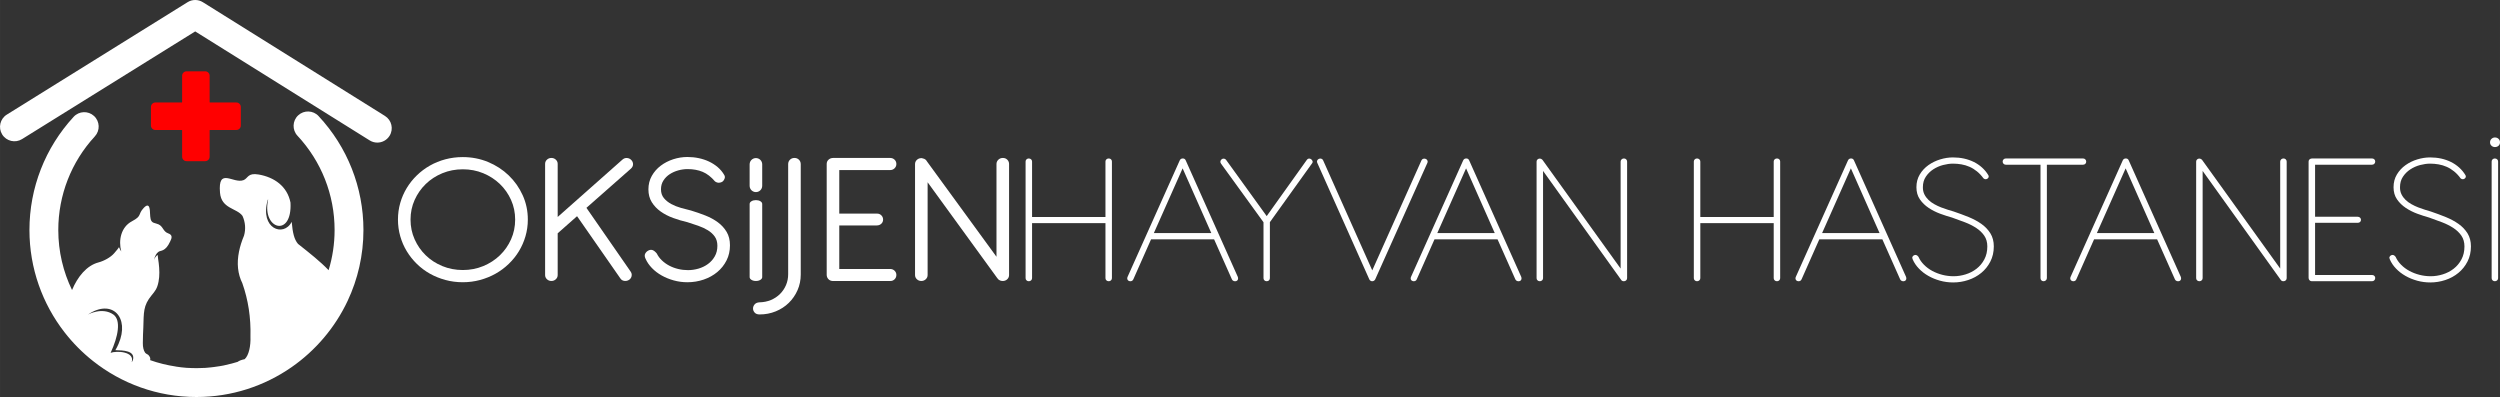 <?xml version="1.0" encoding="UTF-8"?>
<!DOCTYPE svg PUBLIC "-//W3C//DTD SVG 1.1//EN" "http://www.w3.org/Graphics/SVG/1.1/DTD/svg11.dtd">
<!-- Creator: CorelDRAW (OEM Sürümü) -->
<svg xmlns="http://www.w3.org/2000/svg" xml:space="preserve" width="188.38mm" height="29.913mm" version="1.1" style="shape-rendering:geometricPrecision; text-rendering:geometricPrecision; image-rendering:optimizeQuality; fill-rule:evenodd; clip-rule:evenodd"
viewBox="0 0 8951.99 1421.5"
 xmlns:xlink="http://www.w3.org/1999/xlink"
 xmlns:xodm="http://www.corel.com/coreldraw/odm/2003">
 <rect x="0" y="0" width="8951.99" height="1421.5" fill="#333333" stroke="none"/>
 <defs>
  <style type="text/css">
   <![CDATA[
    .fil0 {fill:red;fill-rule:nonzero}
    .fil1 {fill:white;fill-rule:nonzero}
   ]]>
  </style>
 </defs>
 <g id="Katman_x0020_1">
  <g id="_1855599537088">
   <path class="fil0" d="M540.47 449.47c0,8.83 7.16,16 16,16l94.36 0c0.72,0 1.29,0.58 1.29,1.31l0 94.37c0,8.83 7.18,15.99 16,15.99l66.5 0c8.82,0 16,-7.16 16,-15.99l0 -94.37c0,-0.72 0.57,-1.31 1.29,-1.31l94.39 0c8.83,0 15.98,-7.16 15.98,-16l0 -66.49c0,-8.82 -7.14,-16 -15.98,-16l-94.39 0c-0.72,0 -1.29,-0.57 -1.29,-1.29l0 -94.39c0,-8.82 -7.18,-15.99 -16,-15.99l-66.5 0c-8.82,0 -16,7.18 -16,15.99l0 94.39c0,0.72 -0.57,1.29 -1.29,1.29l-94.36 0c-8.84,0 -16,7.18 -16,16l0 66.49z"/>
   <path class="fil1" d="M24.37 410.39l647.35 -402.6c16.73,-10.41 37.94,-10.38 54.63,0.05l652.1 407.32c24.21,15.12 31.55,46.99 16.45,71.18 -9.79,15.68 -26.62,24.27 -43.84,24.27 -9.36,0 -18.81,-2.53 -27.31,-7.83l-624.8 -390.29 -620.03 385.59c-24.23,15.07 -56.06,7.63 -71.11,-16.58 -15.07,-24.23 -7.65,-56.07 16.57,-71.13z"/>
   <path class="fil1" d="M476 1288.88c-0.68,2.6 -2.67,6.09 -4.54,8.03 12.51,-38.39 -54.11,-41.58 -75.42,-33.45 27.28,-58.59 38.05,-116.94 9.92,-137.15 -40.23,-28.12 -91.06,0 -91.06,0 86.16,-57.87 150.95,9.54 109.42,105.41 -3.13,7.23 -6.79,14.6 -11.18,22.11 27.29,0.74 71.87,1.27 62.87,35.04zm664.66 -873.3c-19.46,-20.84 -52.15,-21.96 -72.99,-2.51 -20.85,19.46 -21.99,52.14 -2.51,72.99 85.72,91.88 132.93,211.7 132.93,337.45 0,50.08 -7.53,98.41 -21.43,143.99 -29.51,-30.88 -66.05,-59.73 -109.57,-94.21 -13.75,-16.01 -19.2,-39.88 -22.62,-78.92 -28.77,56.19 -114.91,24.64 -86.1,-77.49 0.96,-3.37 2.65,-5.97 0.86,3.12 -19.88,101.95 87.68,131.72 80.92,5.45 -11.57,-58.66 -58.27,-90.88 -113.8,-100.55 -40.02,-6.97 -37.65,13.51 -54.3,20.07 -36.55,14.37 -92.14,-48.47 -84.29,44.98 4.89,58.14 60.2,54.83 80.49,83.07 10.26,22.2 12.29,47.7 5.48,70.76 -8.24,19.73 -14.18,38.66 -17.85,56.78l-0.01 0c-8.58,42.38 -4.68,80.34 11.85,113.5 21.16,59.88 30.86,123.45 29.09,190.74 1.31,34.45 -5.82,67.74 -20.76,81.34 -11.63,2.37 -19.96,5.6 -25.23,9.66 -13.97,4.38 -28.23,8.03 -42.7,11.13l0 0.05c0,0 -10.03,3.04 -40.47,6.96 0.01,0.02 0.01,0.03 0.03,0.05 -1.03,0.13 -2.08,0.22 -3.1,0.35 -2.82,0.35 -5.74,0.7 -8.87,1.07 -13.6,1.81 -26.19,2.4 -40.71,2.55 -3.87,0.1 -7.73,0.29 -11.61,0.29 -3.73,0 -7.41,-0.15 -11.1,-0.25l-3.65 0c-27.36,-0.07 -59.33,-5.43 -59.33,-5.43l0.07 -0.17c-31.63,-4.78 -62.38,-12.34 -91.8,-22.83 1.84,-5.33 -0.52,-11.98 -4.24,-15.76 -2.77,-5.5 -10.21,-5.92 -13.68,-10.88 -5.58,-8.01 -8.33,-19.53 -8.21,-34.51 -0.24,-18.09 1.41,-46.52 1.69,-54.28 1.96,-55.78 -1.05,-79.28 29.76,-116.83 12.14,-14.79 19.74,-23.24 24.66,-48.06 4.36,-22.08 3.4,-45.12 0.76,-67.16 -0.99,-8.24 -3.37,-20.65 -3.72,-29.33 -6.12,4.34 -10.58,10.41 -13.35,18.19 3.57,-14.77 9.02,-24.53 16.35,-29.27 6.87,-5.74 24.44,0.84 41.59,-36.83 6.66,-12.77 9.2,-23.7 -6.67,-29.12 -18.69,-6.39 -18.24,-24.92 -34.93,-32.4 -5.45,-2.41 -11.62,-3.52 -17.22,-5.58 -12.73,-4.68 -12.17,-19.67 -13.14,-33.05 -0.62,-8.63 0.47,-44.88 -22.71,-20.06 -22.3,23.87 -4.53,27.81 -42.13,47.71 -39.31,20.75 -48.85,68.13 -38.14,108.26 -3.34,-4.96 -6.05,-10.16 -8.15,-15.54 -2.23,4.02 -7.16,10.04 -17.63,22.13 -12.29,14.2 -35.96,27.21 -55.66,32.39 -42.85,11.28 -75.07,51.65 -94.89,98.98 -31.52,-65.05 -49.22,-138.01 -49.22,-215 0,-124.64 46.5,-243.73 130.94,-335.28 19.35,-20.97 18.01,-53.65 -2.95,-72.98 -20.97,-19.35 -53.64,-18.02 -72.97,2.94 -102.09,110.71 -158.31,254.65 -158.31,405.32 0,137.63 46.77,264.56 125.21,365.73 29.84,38.48 64.22,73.24 102.41,103.44 101.93,80.63 230.63,128.83 370.38,128.83 126.49,0 243.9,-39.5 340.63,-106.79 86.13,-59.92 155.82,-141.86 200.83,-237.62 36.23,-77.05 56.53,-162.98 56.53,-253.6 0,-151.99 -57.08,-296.86 -160.72,-407.92z"/>
   <path class="fil1" d="M3695.62 776.93l262.81 0 0 -198.49c0,-3.17 1.11,-5.84 3.37,-7.91 2.23,-2.03 5.07,-3.08 8.38,-3.08 3.32,0 6.04,1.05 8.2,3.08 2.13,2.08 3.19,4.74 3.19,7.91l0 417.55c0,3.19 -1.14,5.85 -3.37,7.91 -2.25,2.08 -4.93,3.14 -8.02,3.14 -3.32,0 -6.15,-1.05 -8.38,-3.14 -2.26,-2.06 -3.37,-4.72 -3.37,-7.91l0 -197.06 -262.81 0 0 197.06c0,3.19 -1.19,5.85 -3.42,7.91 -2.27,2.08 -5.1,3.14 -8.42,3.14 -3.02,0 -5.77,-1.05 -8.01,-3.14 -2.23,-2.06 -3.35,-4.72 -3.35,-7.91l0 -417.55c0,-3.17 1.12,-5.84 3.35,-7.91 2.24,-2.03 4.99,-3.08 8.01,-3.08 3.32,0 6.15,1.05 8.42,3.08 2.23,2.08 3.42,4.74 3.42,7.91l0 198.49z"/>
   <path class="fil1" d="M4131.7 834.6l205.73 0 -102.7 -231.78 -103.03 231.78zm215.73 22.36l-225.71 0 -63.47 143.15c-1.21,2.97 -3.2,5.06 -6.05,6.18 -2.88,1.14 -5.94,1.14 -9.27,0 -3.08,-1.12 -5.15,-3.22 -6.07,-6.18 -0.97,-2.95 -0.72,-5.82 0.7,-8.59l186.86 -417.21c2.13,-4.58 5.82,-6.89 11.05,-6.89 4.99,0 8.42,2.31 10.36,6.89l186.54 417.21c1.15,2.98 1.31,5.85 0.52,8.77 -0.86,2.87 -2.7,4.88 -5.53,6 -3.14,1.14 -6.17,1.21 -9.27,0.15 -3.12,-1.01 -5.38,-3.02 -6.79,-5.95l-63.85 -143.54z"/>
   <path class="fil1" d="M4535.77 773.82l144.39 -202.23c1.92,-2.28 4.24,-3.5 6.94,-3.81 2.77,-0.22 5.23,0.47 7.34,2.08 2.61,1.61 4.44,3.99 5.52,7.08 1.09,3.04 0.1,6.29 -3.05,9.76l-149.72 208.8 0 200.49c0,3.18 -1.11,5.86 -3.22,7.95 -2.18,2.04 -4.88,3.07 -8.2,3.07 -3.32,0 -6.09,-1.02 -8.2,-3.07 -2.13,-2.08 -3.26,-4.76 -3.26,-7.95l0 -200.17 -151.55 -209.12c-2.14,-2.53 -3.08,-5.25 -2.87,-8.24 0.27,-2.95 1.64,-5.6 4.29,-7.88 2.38,-2.06 5.2,-2.97 8.38,-2.57 3.25,0.32 5.76,1.78 7.68,4.29l145.51 201.52z"/>
   <path class="fil1" d="M4716.95 583.24c-1.43,-2.75 -1.58,-5.48 -0.37,-8.38 1.22,-2.88 3.22,-4.89 6.1,-5.98 2.83,-1.43 5.78,-1.61 8.89,-0.56 3.1,1.04 5.21,3.02 6.37,6.02l175.84 393.91 176.16 -393.91c1.21,-2.73 3.24,-4.7 6.09,-5.64 2.83,-1.09 5.82,-0.99 8.93,0.17 3.03,1.09 5.23,3.1 6.41,5.98 1.17,2.9 1.17,5.53 0,8.03l-186.89 417.23c-2.13,4.11 -5.45,6.44 -10.01,6.91 -2.11,0.18 -4.24,-0.25 -6.37,-1.41 -2.16,-1.07 -3.81,-2.95 -4.99,-5.5l-186.15 -416.88z"/>
   <path class="fil1" d="M5146.65 834.6l205.73 0 -102.68 -231.78 -103.05 231.78zm215.73 22.36l-225.71 0 -63.51 143.15c-1.15,2.97 -3.15,5.06 -6,6.18 -2.88,1.14 -5.93,1.14 -9.29,0 -3.08,-1.12 -5.15,-3.22 -6.05,-6.18 -1.03,-2.95 -0.72,-5.82 0.68,-8.59l186.84 -417.21c2.16,-4.58 5.82,-6.89 11.08,-6.89 4.99,0 8.42,2.31 10.35,6.89l186.53 417.21c1.14,2.98 1.31,5.85 0.52,8.77 -0.86,2.87 -2.68,4.88 -5.53,6 -3.12,1.14 -6.15,1.21 -9.3,0.15 -3.09,-1.01 -5.33,-3.02 -6.76,-5.95l-63.85 -143.54z"/>
   <path class="fil1" d="M5525.36 612.07l0 383.92c0,3.19 -1.14,5.85 -3.42,7.9 -2.25,2.1 -5.05,3.15 -8.38,3.15 -3.05,0 -5.75,-1.05 -8.03,-3.15 -2.25,-2.05 -3.35,-4.71 -3.35,-7.9l0 -417.2c0,-3.2 1.1,-5.87 3.35,-7.9 2.28,-2.02 4.98,-3.08 8.03,-3.08 0.99,0 2.14,0.24 3.6,0.69 0.44,0 0.79,0.12 1.06,0.37l1.79 0.96c1.41,0.99 2.47,1.78 3.17,2.43l279.95 389.42 0 -382.88c0,-3.2 1.16,-5.87 3.4,-8.08 2.28,-2.18 5.08,-3.27 8.42,-3.27 3.32,0 6.02,1.09 8.22,3.27 2.1,2.21 3.17,4.88 3.17,8.08l0 417.2c0,3.19 -1.14,5.85 -3.37,7.9 -2.25,2.1 -4.98,3.15 -8.02,3.15l-1.07 0c-2.43,0 -4.66,-0.82 -6.79,-2.4 -0.99,-0.91 -1.56,-1.66 -1.78,-2.08l-279.95 -390.49z"/>
   <path class="fil1" d="M6088.49 776.93l262.81 0 0 -198.49c0,-3.17 1.09,-5.84 3.37,-7.91 2.23,-2.03 5.07,-3.08 8.38,-3.08 3.32,0 6.04,1.05 8.2,3.08 2.11,2.08 3.19,4.74 3.19,7.91l0 417.55c0,3.19 -1.13,5.85 -3.37,7.91 -2.25,2.08 -4.93,3.14 -8.02,3.14 -3.32,0 -6.15,-1.05 -8.38,-3.14 -2.28,-2.06 -3.37,-4.72 -3.37,-7.91l0 -197.06 -262.81 0 0 197.06c0,3.19 -1.19,5.85 -3.44,7.91 -2.25,2.08 -5.08,3.14 -8.38,3.14 -3.05,0 -5.78,-1.05 -8.03,-3.14 -2.24,-2.06 -3.38,-4.72 -3.38,-7.91l0 -417.55c0,-3.17 1.14,-5.84 3.38,-7.91 2.25,-2.03 4.98,-3.08 8.03,-3.08 3.3,0 6.13,1.05 8.38,3.08 2.25,2.08 3.44,4.74 3.44,7.91l0 198.49z"/>
   <path class="fil1" d="M6524.58 834.6l205.75 0 -102.72 -231.78 -103.03 231.78zm215.74 22.36l-225.73 0 -63.49 143.15c-1.17,2.97 -3.18,5.06 -6.04,6.18 -2.88,1.14 -5.94,1.14 -9.27,0 -3.08,-1.12 -5.15,-3.22 -6.07,-6.18 -0.99,-2.95 -0.72,-5.82 0.7,-8.59l186.86 -417.21c2.13,-4.58 5.82,-6.89 11.05,-6.89 5.01,0 8.42,2.31 10.36,6.89l186.54 417.21c1.15,2.98 1.32,5.85 0.52,8.77 -0.86,2.87 -2.7,4.88 -5.53,6 -3.14,1.14 -6.13,1.21 -9.3,0.15 -3.08,-1.01 -5.35,-3.02 -6.77,-5.95l-63.83 -143.54z"/>
   <path class="fil1" d="M6989.61 778.98c-13.31,-3.67 -27.41,-8.27 -42.26,-13.68 -14.87,-5.53 -28.6,-12.46 -41.22,-20.86 -12.57,-8.35 -23.05,-18.54 -31.36,-30.53 -8.34,-12.04 -12.44,-26.54 -12.44,-43.43 0,-17.14 3.96,-32.4 11.95,-45.67 7.91,-13.28 18.31,-24.43 30.96,-33.48 12.76,-9.05 26.83,-15.91 42.31,-20.59 15.43,-4.73 30.65,-7.04 45.65,-7.04 13.75,0 26.98,1.36 39.57,4.08 12.57,2.77 24.33,6.85 35.14,12.22 10.82,5.35 20.62,12.02 29.39,19.9 8.82,7.95 16.31,17.03 22.48,27.29 1.44,2.3 1.81,4.6 1.11,6.87 -0.76,2.3 -1.91,4.01 -3.61,5.18 -1.92,1.59 -4.21,2.48 -6.97,2.56 -2.68,0.12 -5.4,-0.97 -7.98,-3.3 -7.13,-9.8 -14.87,-18.11 -23.22,-24.81 -8.35,-6.77 -17.15,-12.27 -26.54,-16.36 -9.42,-4.12 -19.07,-7.06 -29.07,-8.77 -9.97,-1.71 -20.12,-2.6 -30.29,-2.6 -11.2,0 -23.07,1.71 -35.69,4.98 -12.61,3.35 -24.27,8.53 -34.97,15.49 -10.68,6.96 -19.53,15.72 -26.54,26.28 -7.02,10.5 -10.54,23.02 -10.54,37.37 -0.2,9.66 1.6,18.24 5.38,25.85 3.75,7.55 8.72,14.22 14.77,20.02 6.1,5.85 13.06,10.91 20.9,15.25 7.81,4.39 15.82,8.18 24.02,11.38 8.2,3.19 16.28,6.02 24.13,8.42 7.85,2.4 14.85,4.51 21,6.35 18.32,6.19 36.08,12.76 53.34,19.73 17.22,7.04 32.54,15.24 46,24.71 13.39,9.58 24.17,20.8 32.25,33.85 8.06,13.03 12.17,28.58 12.17,46.7 0,20.12 -4.16,38.21 -12.36,54.25 -8.2,15.98 -19.07,29.59 -32.59,40.64 -13.61,11.18 -29.08,19.65 -46.57,25.43 -17.47,5.85 -35.51,8.73 -54.01,8.73 -16.23,0 -31.89,-2.1 -47.07,-6.29 -15.24,-4.22 -29.25,-9.99 -42.08,-17.35 -12.84,-7.31 -24.07,-15.99 -33.68,-26.14 -9.64,-10.02 -16.98,-20.9 -21.98,-32.59 -1.9,-3.84 -2.18,-7.12 -0.89,-9.6 1.32,-2.48 3.28,-4.38 5.88,-5.52 5.72,-2.49 10.91,-0.54 15.66,5.84 4.54,10.34 11.12,19.75 19.68,28.35 8.49,8.57 18.39,15.93 29.59,21.96 11.18,6.08 23.27,10.74 36.38,14.11 13.04,3.3 26.37,4.96 39.93,4.96 14.48,0 28.92,-2.23 43.32,-6.72 14.38,-4.46 27.32,-11.12 38.86,-20.09 11.53,-8.95 20.87,-20.05 27.98,-33.48 7.19,-13.39 10.72,-28.88 10.72,-46.5 0,-14.87 -3.62,-27.68 -10.85,-38.31 -7.31,-10.61 -16.83,-19.85 -28.73,-27.61 -11.87,-7.78 -25.33,-14.64 -40.47,-20.43 -15.11,-5.87 -30.63,-11.57 -46.54,-17.03z"/>
   <path class="fil1" d="M7329.46 589.8l0 405.83c0,3.22 -1.17,5.94 -3.44,8.1 -2.23,2.2 -5.07,3.3 -8.38,3.3 -3.32,0 -5.99,-1.11 -8.01,-3.3 -2,-2.16 -3,-4.88 -3,-8.1l0 -405.83 -124.12 0c-3.32,0 -6.04,-1.1 -8.2,-3.28 -2.11,-2.16 -3.23,-4.88 -3.23,-8.05 0,-3 1.12,-5.57 3.23,-7.76 2.16,-2.16 4.88,-3.27 8.2,-3.27l276.38 0c3.32,0 6.07,1.11 8.2,3.27 2.16,2.2 3.23,4.88 3.23,8.08 0,3.2 -1.07,5.83 -3.23,7.91 -2.13,2.03 -4.88,3.1 -8.2,3.1l-129.42 0z"/>
   <path class="fil1" d="M7508.47 834.6l205.75 0 -102.7 -231.78 -103.05 231.78zm215.74 22.36l-225.73 0 -63.49 143.15c-1.17,2.97 -3.18,5.06 -6.04,6.18 -2.88,1.14 -5.94,1.14 -9.27,0 -3.07,-1.12 -5.15,-3.22 -6.07,-6.18 -0.97,-2.95 -0.7,-5.82 0.72,-8.59l186.84 -417.21c2.13,-4.58 5.82,-6.89 11.05,-6.89 5.01,0 8.43,2.31 10.36,6.89l186.54 417.21c1.15,2.98 1.32,5.85 0.54,8.77 -0.86,2.87 -2.72,4.88 -5.55,6 -3.12,1.14 -6.13,1.21 -9.27,0.15 -3.12,-1.01 -5.38,-3.02 -6.76,-5.95l-63.87 -143.54z"/>
   <path class="fil1" d="M7887.2 612.07l0 383.92c0,3.19 -1.15,5.85 -3.4,7.9 -2.28,2.1 -5.08,3.15 -8.42,3.15 -3.03,0 -5.76,-1.05 -8.03,-3.15 -2.23,-2.05 -3.35,-4.71 -3.35,-7.9l0 -417.2c0,-3.2 1.12,-5.87 3.35,-7.9 2.26,-2.02 4.99,-3.08 8.03,-3.08 0.99,0 2.15,0.24 3.62,0.69 0.4,0 0.79,0.12 1.06,0.37l1.78 0.96c1.41,0.99 2.46,1.78 3.18,2.43l279.93 389.42 0 -382.88c0,-3.2 1.14,-5.87 3.42,-8.08 2.27,-2.18 5.05,-3.27 8.38,-3.27 3.34,0 6.04,1.09 8.23,3.27 2.13,2.21 3.17,4.88 3.17,8.08l0 417.2c0,3.19 -1.14,5.85 -3.35,7.9 -2.28,2.1 -5,3.15 -8.05,3.15l-1.05 0c-2.4,0 -4.68,-0.82 -6.77,-2.4 -1.02,-0.91 -1.56,-1.66 -1.81,-2.08l-279.92 -390.49z"/>
   <path class="fil1" d="M8277.33 1007c-3.32,-0.24 -5.95,-1.56 -7.85,-3.93 -1.93,-2.4 -2.87,-5.23 -2.87,-8.42l0 -416.21c0,-3.47 1.25,-6.1 3.74,-8.08 2.51,-1.95 5.39,-2.9 8.73,-2.9l214.72 0c3.29,0 6.04,1.03 8.16,3.1 2.2,2.01 3.26,4.66 3.26,7.88 0,3.17 -1.06,5.88 -3.26,8.06 -2.13,2.21 -4.88,3.27 -8.16,3.27l-203.97 0 0 186.42 152.64 0c3.32,0 6.1,1.09 8.37,3.12 2.26,2.06 3.35,4.71 3.35,7.93 0,3.15 -1.09,5.76 -3.35,7.69 -2.27,1.94 -5.05,2.93 -8.37,2.93l-152.64 0 0 186.79 203.97 0c3.29,0 6.04,1.04 8.16,3.08 2.2,2.11 3.26,4.62 3.26,7.56 0,3.42 -1.06,6.29 -3.26,8.42 -2.13,2.21 -4.88,3.27 -8.16,3.27l-216.48 0z"/>
   <path class="fil1" d="M8698.11 778.98c-13.31,-3.67 -27.36,-8.27 -42.25,-13.68 -14.86,-5.53 -28.6,-12.46 -41.22,-20.86 -12.57,-8.35 -23.05,-18.54 -31.35,-30.53 -8.35,-12.04 -12.46,-26.54 -12.46,-43.43 0,-17.14 3.96,-32.4 11.94,-45.67 7.95,-13.28 18.32,-24.43 31.01,-33.48 12.73,-9.05 26.79,-15.91 42.27,-20.59 15.45,-4.73 30.64,-7.04 45.66,-7.04 13.73,0 26.96,1.36 39.58,4.08 12.57,2.77 24.29,6.85 35.12,12.22 10.82,5.35 20.62,12.02 29.41,19.9 8.82,7.95 16.28,17.03 22.46,27.29 1.46,2.3 1.81,4.6 1.11,6.87 -0.74,2.3 -1.91,4.01 -3.61,5.18 -1.89,1.59 -4.21,2.48 -6.96,2.56 -2.71,0.12 -5.41,-0.97 -7.98,-3.3 -7.14,-9.8 -14.87,-18.11 -23.22,-24.81 -8.33,-6.77 -17.16,-12.27 -26.54,-16.36 -9.44,-4.12 -19.11,-7.06 -29.1,-8.77 -9.98,-1.71 -20.09,-2.6 -30.28,-2.6 -11.2,0 -23.05,1.71 -35.69,4.98 -12.59,3.35 -24.26,8.53 -34.94,15.49 -10.7,6.96 -19.58,15.72 -26.55,26.28 -7.04,10.5 -10.54,23.02 -10.54,37.37 -0.22,9.66 1.57,18.24 5.35,25.85 3.79,7.55 8.75,14.22 14.79,20.02 6.1,5.85 13.06,10.91 20.94,15.25 7.76,4.39 15.81,8.18 24.01,11.38 8.2,3.19 16.28,6.02 24.09,8.42 7.88,2.4 14.86,4.51 21.02,6.35 18.34,6.19 36.08,12.76 53.33,19.73 17.22,7.04 32.57,15.24 46.02,24.71 13.39,9.58 24.17,20.8 32.25,33.85 8.06,13.03 12.17,28.58 12.17,46.7 0,20.12 -4.16,38.21 -12.36,54.25 -8.2,15.98 -19.09,29.59 -32.6,40.64 -13.58,11.18 -29.07,19.65 -46.56,25.43 -17.45,5.85 -35.49,8.73 -54.03,8.73 -16.2,0 -31.85,-2.1 -47.06,-6.29 -15.23,-4.22 -29.24,-9.99 -42.1,-17.35 -12.81,-7.31 -24.04,-15.99 -33.66,-26.14 -9.62,-10.02 -16.98,-20.9 -21.96,-32.59 -1.91,-3.84 -2.2,-7.12 -0.89,-9.6 1.29,-2.48 3.29,-4.38 5.87,-5.52 5.73,-2.49 10.93,-0.54 15.69,5.84 4.51,10.34 11.08,19.75 19.66,28.35 8.48,8.57 18.39,15.93 29.57,21.96 11.18,6.08 23.29,10.74 36.4,14.11 13.03,3.3 26.37,4.96 39.9,4.96 14.52,0 28.92,-2.23 43.35,-6.72 14.37,-4.46 27.32,-11.12 38.86,-20.09 11.53,-8.95 20.84,-20.05 27.98,-33.48 7.19,-13.39 10.71,-28.88 10.71,-46.5 0,-14.87 -3.65,-27.68 -10.86,-38.31 -7.29,-10.61 -16.83,-19.85 -28.72,-27.61 -11.88,-7.78 -25.36,-14.64 -40.5,-20.43 -15.07,-5.87 -30.61,-11.57 -46.54,-17.03z"/>
   <path class="fil1" d="M8945.25 995.99c0,3.16 -1.14,5.85 -3.39,7.89 -2.28,2.1 -5.08,3.14 -8.41,3.14 -3.06,0 -5.75,-1.04 -8.03,-3.14 -2.25,-2.04 -3.35,-4.73 -3.35,-7.89l0 -417.52c0,-3.22 1.11,-5.88 3.35,-7.95 2.28,-2.03 4.98,-3.08 8.03,-3.08 3.34,0 6.13,1.05 8.41,3.08 2.25,2.06 3.39,4.73 3.39,7.95l0 417.52zm-28.9 -486.23c0,-5.08 1.73,-9.24 5.18,-12.52 3.49,-3.32 7.53,-4.96 12.27,-4.96 5.26,0 9.6,1.64 13.06,4.96 3.42,3.28 5.13,7.44 5.13,12.52 0,4.78 -1.71,8.8 -5.13,12.05 -3.45,3.24 -7.8,4.83 -13.06,4.83 -4.75,0 -8.79,-1.59 -12.27,-4.83 -3.45,-3.25 -5.18,-7.28 -5.18,-12.05z"/>
   <path class="fil1" d="M1583.88 620.3c-22.75,9.42 -42.55,22.28 -59.33,38.56 -16.82,16.29 -30.09,35.36 -39.87,57.13 -9.78,21.81 -14.66,45.23 -14.66,70.23 0,25.25 4.88,48.83 14.66,70.74 9.77,21.91 23.05,41.01 39.87,57.3 16.78,16.29 36.58,29.14 59.33,38.54 22.75,9.42 47.22,14.13 73.46,14.13 25.97,0 50.33,-4.71 73.09,-14.13 22.77,-9.4 42.6,-22.24 59.52,-38.54 16.93,-16.29 30.28,-35.39 40.03,-57.3 9.78,-21.91 14.67,-45.5 14.67,-70.74 0,-25 -4.89,-48.41 -14.67,-70.23 -9.76,-21.78 -23.1,-40.84 -40.03,-57.13 -16.92,-16.28 -36.75,-29.14 -59.52,-38.56 -22.76,-9.4 -47.12,-14.09 -73.09,-14.09 -26.24,0 -50.71,4.69 -73.46,14.09zm163.72 -40.25c28.23,11.7 52.89,27.71 73.98,48.02 21.1,20.3 37.77,44 50.06,71.06 12.26,27.07 18.4,56.11 18.4,87.09 0,20.65 -2.8,40.55 -8.4,59.73 -5.6,19.17 -13.41,37 -23.44,53.51 -9.97,16.53 -22.14,31.69 -36.46,45.42 -14.28,13.8 -30.01,25.5 -47.17,35.14 -17.15,9.62 -35.69,17.13 -55.56,22.55 -19.94,5.38 -40.59,8.06 -62.04,8.06 -21.44,0 -42.11,-2.68 -62.01,-8.06 -19.9,-5.42 -38.42,-12.93 -55.57,-22.55 -17.17,-9.64 -32.78,-21.34 -46.84,-35.14 -14.07,-13.73 -26.08,-28.89 -36.11,-45.42 -10.01,-16.51 -17.75,-34.35 -23.22,-53.51 -5.48,-19.17 -8.23,-39.08 -8.23,-59.73 0,-20.65 2.75,-40.5 8.23,-59.53 5.46,-19.06 13.21,-36.83 23.22,-53.36 10.03,-16.53 22.04,-31.62 36.11,-45.26 14.07,-13.66 29.67,-25.37 46.84,-35.12 17.15,-9.74 35.67,-17.25 55.57,-22.55 19.9,-5.26 40.57,-7.89 62.01,-7.89 32.17,0 62.38,5.83 90.63,17.55z"/>
   <path class="fil1" d="M1996.91 776.93l231.63 -205.15c4.78,-4.36 10.18,-6.37 16.28,-6.02 6.05,0.33 11.25,2.68 15.54,7.04 4.29,4.36 6.44,9.49 6.44,15.32 0,5.85 -2.5,11.08 -7.53,15.67l-159.4 140.44 157.97 227.86c3.82,5.28 5.06,10.83 3.77,16.68 -1.32,5.85 -4.47,10.4 -9.47,13.6 -5.25,3.22 -10.91,4.38 -16.98,3.44 -6.07,-0.91 -10.82,-4.01 -14.13,-9.29l-154.75 -222.35 -69.37 61.26 0 149.39c0,5.97 -2.21,11.02 -6.62,15.14 -4.41,4.14 -9.7,6.21 -15.89,6.21 -6.2,0 -11.5,-2.06 -15.92,-6.21 -4.41,-4.12 -6.61,-9.17 -6.61,-15.14l0 -397.9c0,-5.95 2.2,-11.02 6.61,-15.14 4.42,-4.12 9.72,-6.18 15.92,-6.18 6.19,0 11.49,2.06 15.89,6.18 4.41,4.12 6.62,9.19 6.62,15.14l0 190.01z"/>
   <path class="fil1" d="M2410.48 780.53c-16.68,-6.05 -31.59,-13.75 -44.68,-23.05 -13.11,-9.29 -23.72,-20.42 -31.82,-33.38 -8.1,-12.97 -12.16,-28.29 -12.16,-45.93 0,-17.92 4.06,-34.05 12.16,-48.38 8.09,-14.35 18.78,-26.49 31.99,-36.48 13.24,-9.99 28.18,-17.67 44.86,-23.09 16.68,-5.38 33.6,-8.06 50.74,-8.06 13.83,0 27.31,1.37 40.4,4.12 13.11,2.77 25.4,6.82 36.83,12.2 11.43,5.4 21.79,12.06 31.1,19.98 9.27,7.91 17.03,17.15 23.23,27.71 2.62,4.12 3.2,8.3 1.78,12.54 -1.42,4.26 -3.45,7.65 -6.07,10.16 -3.35,2.98 -7.67,4.78 -13.06,5.35 -5.35,0.57 -10.54,-0.99 -15.54,-4.66 -13.83,-16.28 -28.6,-27.71 -44.34,-34.25 -15.71,-6.52 -33.58,-9.79 -53.59,-9.79 -11.21,0 -22.4,1.54 -33.6,4.63 -11.23,3.1 -21.39,7.65 -30.56,13.6 -9.19,5.99 -16.68,13.48 -22.53,22.57 -5.85,9.05 -8.77,19.55 -8.77,31.48 0,12.62 3.45,23.12 10.37,31.48 6.92,8.38 15.66,15.44 26.27,21.19 10.6,5.73 22.22,10.38 34.85,13.95 12.63,3.55 24.66,6.69 36.11,9.44 17.62,5.32 34.86,11.25 51.65,17.92 16.8,6.64 31.69,14.79 44.68,24.43 12.99,9.64 23.4,21.11 31.28,34.4 7.85,13.33 11.8,29.27 11.8,47.86 0,19.97 -4.11,38.02 -12.36,54.22 -8.2,16.18 -19.29,30.06 -33.24,41.64 -13.93,11.59 -30.14,20.54 -48.6,26.84 -18.48,6.3 -37.84,9.49 -58.11,9.49 -16.91,0 -33.23,-2.2 -48.95,-6.56 -15.74,-4.36 -30.21,-10.26 -43.43,-17.72 -13.23,-7.45 -24.78,-16.29 -34.67,-26.52 -9.89,-10.19 -17.47,-21.16 -22.7,-32.87 -3.59,-7.33 -4.11,-13.46 -1.61,-18.41 2.51,-4.91 6.13,-8.63 10.9,-11.18 5.46,-2.97 10.66,-3.6 15.56,-1.9 4.88,1.73 9.94,5.82 15.21,12.24 4.49,9.17 10.64,17.44 18.4,24.74 7.73,7.38 16.48,13.63 26.26,18.78 9.76,5.15 20.38,9.13 31.82,11.88 11.43,2.77 23.24,4.14 35.39,4.14 12.62,0 25.2,-1.86 37.72,-5.5 12.51,-3.69 23.76,-9.19 33.76,-16.55 10.03,-7.32 18.12,-16.46 24.33,-27.38 6.19,-10.88 9.29,-23.43 9.29,-37.68 0,-13.06 -3.1,-24.01 -9.29,-32.86 -6.2,-8.84 -14.44,-16.4 -24.66,-22.73 -10.26,-6.29 -21.83,-11.7 -34.69,-16.18 -12.87,-4.48 -25.85,-8.77 -38.98,-12.89 -17.15,-3.89 -34.08,-8.9 -50.74,-14.99z"/>
   <path class="fil1" d="M2729.31 992.13c0,3.92 -2.2,7.26 -6.61,9.97 -4.41,2.7 -9.72,4.05 -15.91,4.05 -6.2,0 -11.49,-1.35 -15.91,-4.05 -4.42,-2.72 -6.62,-6.05 -6.62,-9.97l0 -261.51c0,-4.06 2.2,-7.41 6.62,-10.04 4.42,-2.65 9.71,-3.97 15.91,-3.97 6.19,0 11.5,1.32 15.91,3.97 4.41,2.63 6.61,5.98 6.61,10.04l0 261.51z"/>
   <path class="fil1" d="M2702.32 1119.4c-3.92,-4.36 -5.9,-9.24 -5.9,-14.62 0,-5.38 1.93,-10.33 5.74,-14.82 3.81,-4.46 9.56,-6.94 17.16,-7.38 14.77,-0.25 28.46,-3 41.11,-8.26 12.63,-5.3 23.52,-12.53 32.69,-21.69 9.19,-9.17 16.35,-19.8 21.46,-31.84 5.13,-12.05 7.68,-24.94 7.68,-38.71l0 -394.11c0,-6.42 2.14,-11.77 6.43,-16.01 4.3,-4.24 9.66,-6.37 16.08,-6.37 6.43,0 11.8,2.13 16.09,6.37 4.29,4.24 6.44,9.59 6.44,16.01l0 395.14c0,19.96 -3.82,38.59 -11.45,55.93 -7.63,17.32 -18.03,32.47 -31.26,45.43 -13.23,12.96 -28.85,23.13 -46.84,30.46 -17.97,7.36 -37.24,11.03 -57.72,11.03 -7.86,0 -13.78,-2.2 -17.7,-6.55z"/>
   <path class="fil1" d="M2980.97 1006.16c-6.22,-0.45 -11.21,-2.8 -15.02,-7.04 -3.82,-4.26 -5.72,-9.37 -5.72,-15.34l0 -396.49c0,-6.44 2.25,-11.65 6.79,-15.68 4.53,-4.01 10.03,-6.02 16.43,-6.02l204.11 0c6.19,0 11.45,2.06 15.74,6.19 4.29,4.12 6.43,9.3 6.43,15.51 0,5.95 -2.14,11.06 -6.43,15.32 -4.3,4.22 -9.56,6.35 -15.74,6.35l-182.29 0 0 155.91 134.42 0c6.43,-0.2 11.79,1.79 16.09,6.04 4.29,4.24 6.42,9.34 6.42,15.32 0,5.95 -2.13,10.95 -6.42,14.95 -4.31,4.02 -9.66,6.04 -16.09,6.04l-134.42 0 0 155.93 182.29 0c6.19,0 11.45,2.06 15.74,6.2 4.29,4.14 6.43,9.17 6.43,15.12 0,6.2 -2.14,11.43 -6.43,15.69 -4.3,4.22 -9.56,6.23 -15.74,6l-206.59 0z"/>
   <path class="fil1" d="M3321.61 652.67l-37.54 -51.64c-2.4,-2.97 -3.75,-6.49 -4.11,-10.48 -0.37,-4.03 0.17,-7.79 1.59,-11.38 1.43,-3.55 3.65,-6.57 6.62,-9.1 2.98,-2.53 6.61,-3.77 10.9,-3.77l1.81 0c2.35,0.44 4.74,1.13 7.12,2.06l0.72 0c0.48,0.44 0.96,0.76 1.43,0.84 0.48,0.11 0.96,0.4 1.42,0.87l1.44 0.69c0.7,0.45 1.36,1.04 1.96,1.73 0.6,0.69 1.25,1.37 1.99,2.06l1.04 1.71 250.23 343.17 0 -332.15c0,-5.95 2.21,-11.07 6.61,-15.33 4.41,-4.22 9.82,-6.33 16.28,-6.33 6.44,0 11.74,2.11 15.9,6.33 4.17,4.26 6.27,9.37 6.27,15.33l0 397.53c0,5.31 -1.74,9.87 -5.18,13.8 -3.47,3.89 -7.81,6.31 -13.04,7.23 -0.96,0.22 -2.4,0.35 -4.29,0.35 -6.69,0 -12.29,-2.2 -16.8,-6.56l-1.44 -2.08 -1.07 -1.02 -249.86 -343.85 0 332.13c0,6 -2.21,11.03 -6.62,15.17 -4.41,4.14 -9.72,6.2 -15.91,6.2 -6.19,0 -11.49,-2.06 -15.91,-6.2 -4.41,-4.14 -6.62,-9.17 -6.62,-15.17l0 -397.2c0,-5.94 2.21,-10.98 6.62,-15.12 4.42,-4.12 9.72,-6.19 15.91,-6.19l1.81 0c2.6,0.44 4.99,1.13 7.12,2.06l0.72 0c0.48,0.44 0.96,0.76 1.43,0.84 0.48,0.11 0.96,0.4 1.42,0.87 0.49,0 0.97,0.22 1.44,0.69 2.61,1.84 4.71,4.22 6.23,7.24 1.56,2.98 2.35,6.17 2.35,9.6l0 65.07z"/>
   <path class="fil1" d="M2706.8 687.86l0 0c-12.44,0 -22.53,-10.09 -22.53,-22.51l0 -76.83c0,-12.44 10.09,-22.52 22.53,-22.52 12.44,0 22.52,10.07 22.52,22.52l0 76.83c0,12.42 -10.07,22.51 -22.52,22.51z"/>
  </g>
 </g>
</svg>
